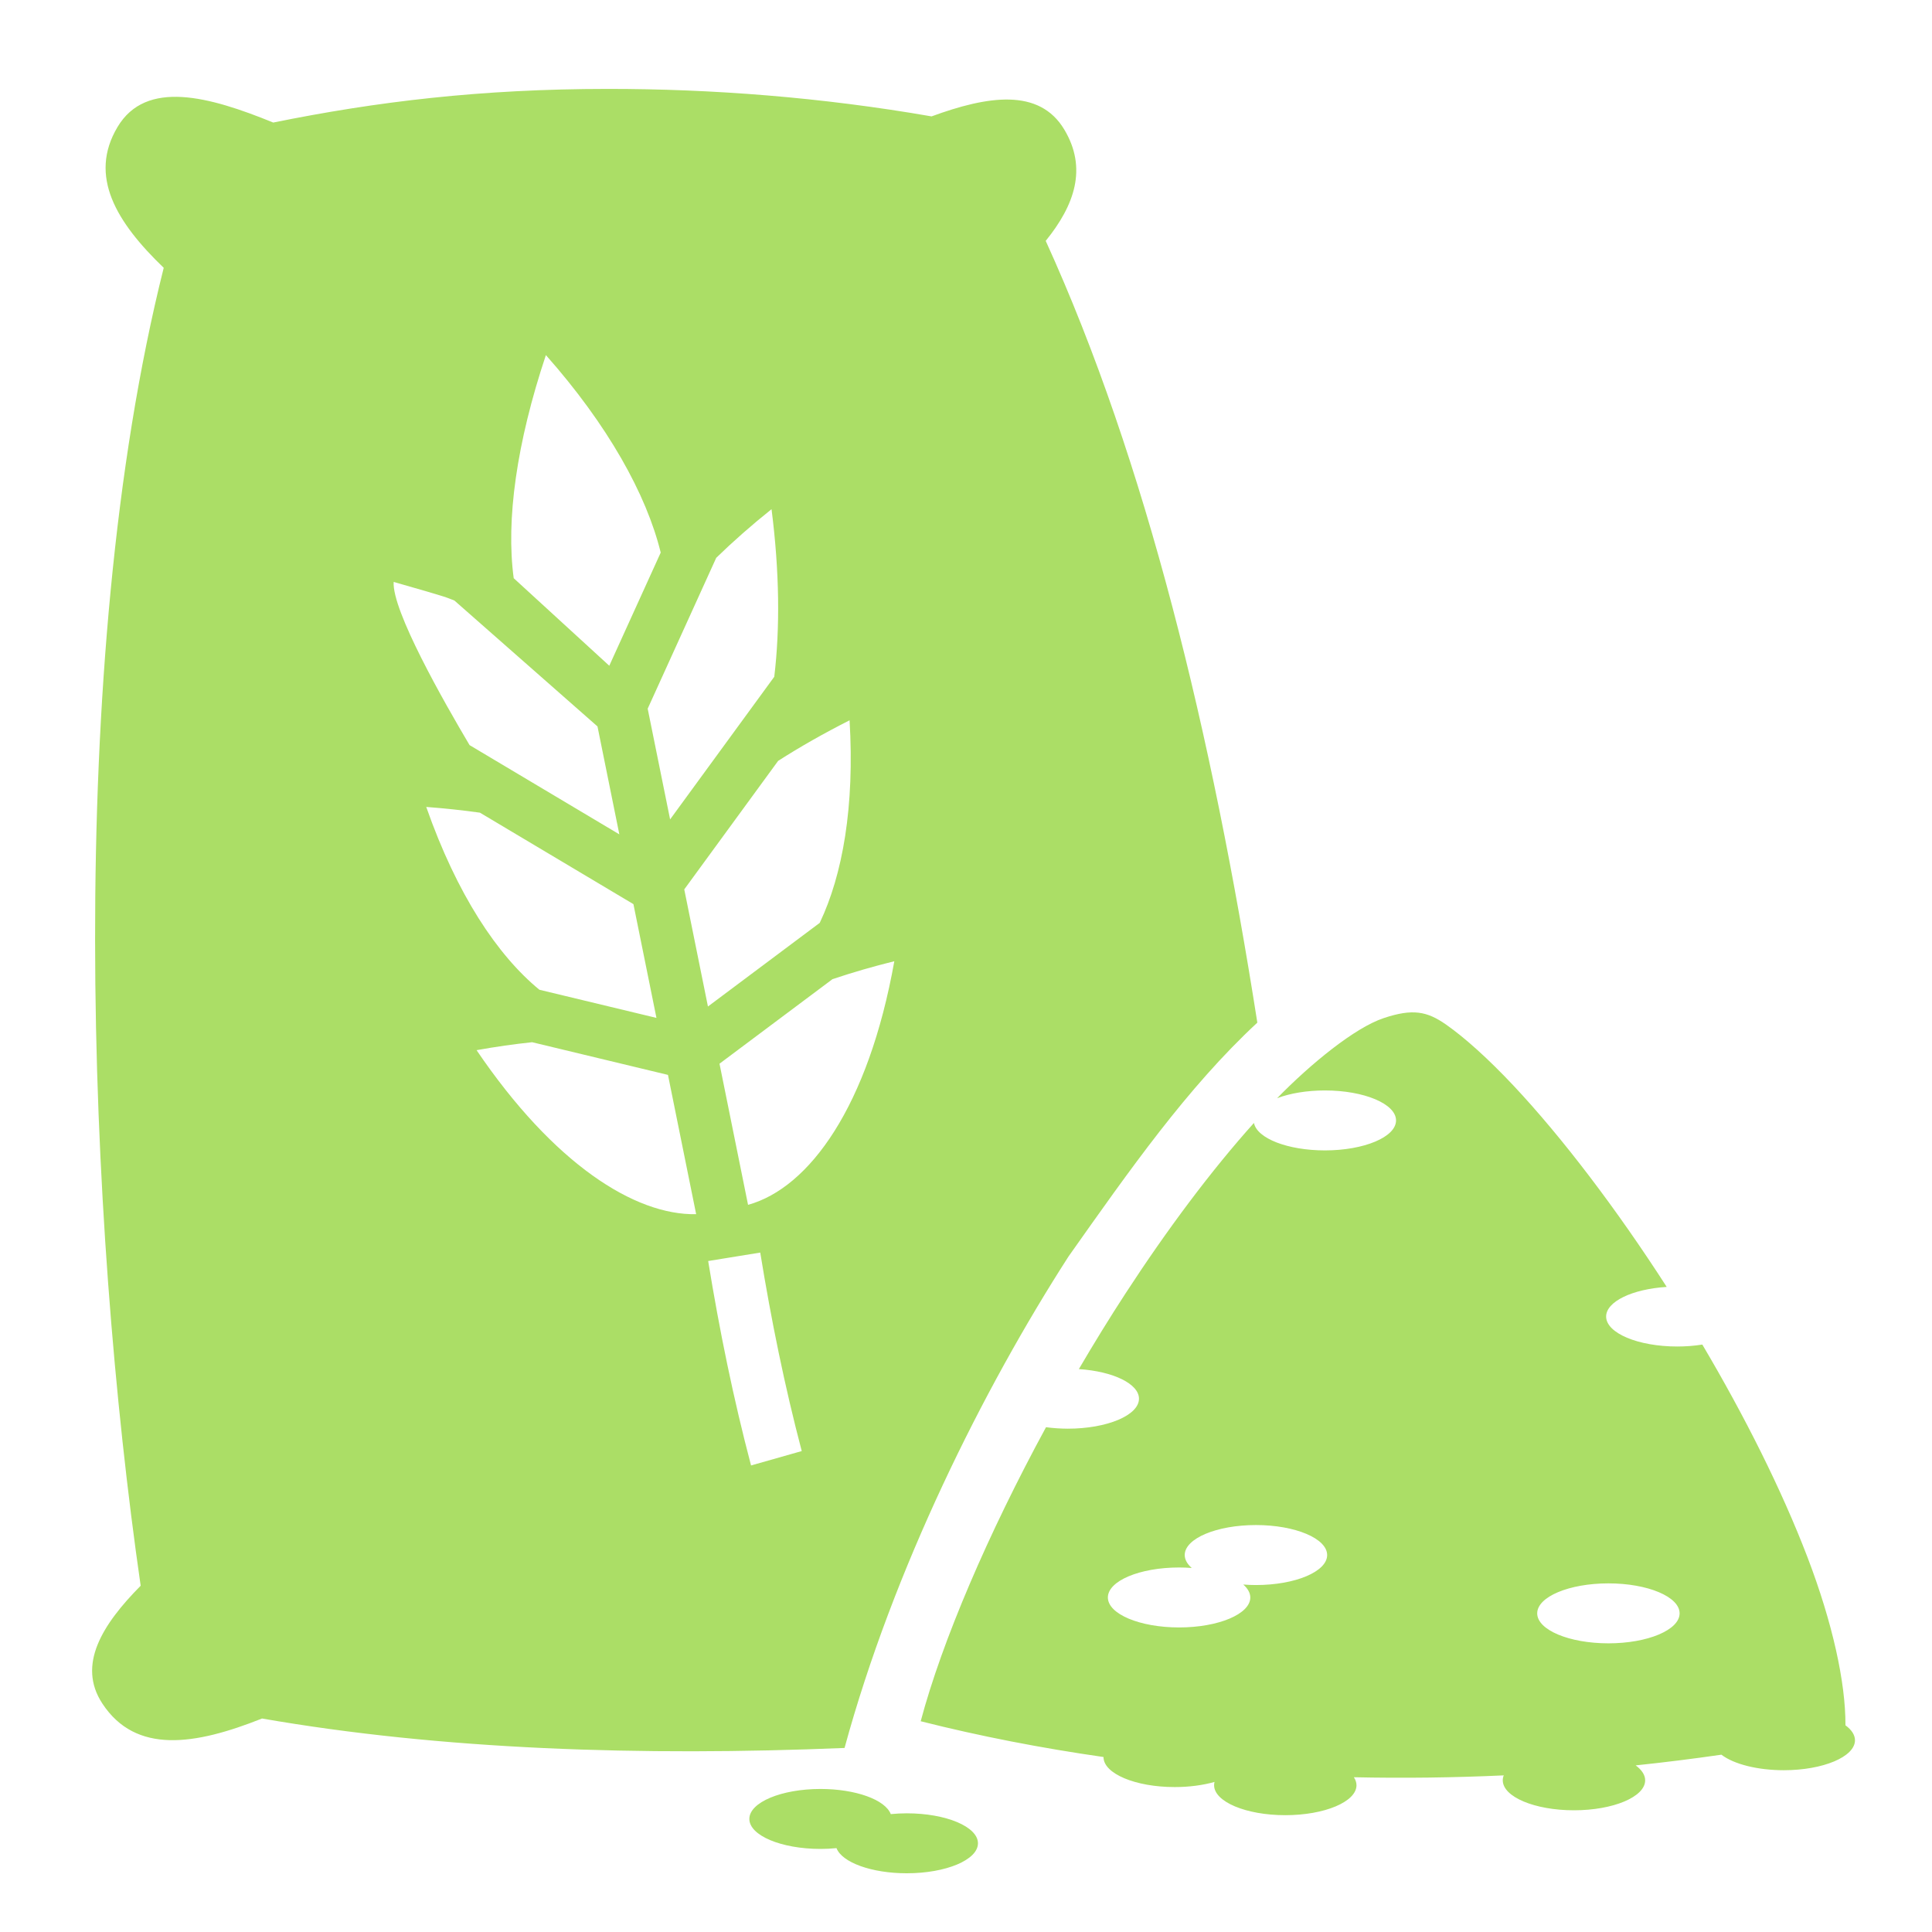 <svg width="58" height="58" viewBox="0 0 58 58" fill="none" xmlns="http://www.w3.org/2000/svg">
<path d="M18.241 2.669C14.437 2.671 11.311 3.048 8.203 3.679C6.277 2.893 4.384 2.377 3.528 3.813C2.649 5.286 3.494 6.674 4.915 8.04C1.921 19.985 2.646 36.7 4.223 47.605C3.065 48.774 2.313 49.983 3.071 51.139C4.076 52.673 5.856 52.391 7.867 51.591C13.251 52.528 19.235 52.727 25.354 52.475C26.818 47.106 29.514 41.704 32.078 37.72C33.903 35.138 35.639 32.655 37.746 30.7C36.39 22.044 34.408 13.851 31.393 7.231C32.269 6.15 32.642 5.048 31.953 3.893C31.199 2.629 29.642 2.88 27.966 3.494C24.665 2.92 21.377 2.667 18.241 2.669ZM16.388 10.66C18.246 12.758 19.408 14.843 19.835 16.589L18.291 19.986L15.422 17.358C15.186 15.616 15.506 13.302 16.388 10.66ZM23.162 15.286C23.402 17.163 23.418 18.865 23.244 20.317L20.117 24.599L19.444 21.275L21.502 16.746C22.005 16.257 22.558 15.769 23.162 15.286ZM13.641 18.028L17.937 21.808L18.593 25.048L14.097 22.369C13.329 21.074 11.765 18.331 11.818 17.47C13.541 17.961 13.354 17.921 13.641 18.028ZM25.505 21.624C25.659 24.215 25.297 26.26 24.609 27.705L21.253 30.216L20.542 26.7L23.36 22.842C24.01 22.426 24.726 22.018 25.505 21.624V21.624ZM12.796 24.225C13.356 24.267 13.894 24.325 14.408 24.397L19.016 27.143L19.707 30.558L16.193 29.713C14.931 28.676 13.72 26.857 12.796 24.225ZM26.848 28.857C26.069 33.214 24.297 35.662 22.457 36.17L21.6 31.933L24.992 29.395C25.603 29.19 26.222 29.011 26.848 28.857ZM38.34 32.969C38.732 32.819 39.243 32.736 39.773 32.736C40.953 32.736 41.91 33.139 41.91 33.636C41.911 34.133 40.953 34.536 39.773 34.536C38.663 34.535 37.738 34.178 37.644 33.712C36.361 35.14 35.035 36.915 33.786 38.834C33.306 39.571 32.839 40.331 32.388 41.101C33.427 41.17 34.193 41.547 34.193 41.99C34.193 42.487 33.236 42.89 32.055 42.89C31.837 42.889 31.619 42.875 31.402 42.846C29.662 46.048 28.28 49.27 27.64 51.673C29.433 52.126 31.27 52.48 33.129 52.747L33.128 52.749C33.128 53.246 34.086 53.649 35.266 53.649C35.692 53.649 36.108 53.595 36.461 53.495C36.452 53.527 36.448 53.56 36.448 53.593C36.448 54.09 37.405 54.493 38.585 54.493C39.766 54.493 40.723 54.09 40.723 53.593C40.722 53.512 40.696 53.432 40.644 53.354C42.144 53.386 43.645 53.367 45.144 53.298C45.124 53.345 45.114 53.395 45.114 53.446C45.114 53.943 46.071 54.346 47.251 54.346C48.432 54.346 49.389 53.943 49.389 53.446C49.389 53.289 49.29 53.135 49.104 52.998C49.964 52.908 50.822 52.801 51.678 52.677C52.053 52.965 52.771 53.143 53.55 53.143C54.731 53.143 55.688 52.74 55.688 52.243C55.687 52.086 55.589 51.931 55.402 51.795C55.408 50.51 55.014 48.718 54.265 46.757C53.487 44.721 52.368 42.499 51.105 40.365C50.856 40.404 50.606 40.423 50.354 40.423C49.174 40.423 48.217 40.02 48.217 39.523C48.218 39.078 48.991 38.7 50.036 38.634C48.52 36.278 46.882 34.13 45.443 32.598C44.681 31.787 43.972 31.149 43.404 30.753C42.836 30.358 42.407 30.275 41.54 30.564C40.673 30.852 39.349 31.934 38.34 32.969ZM15.974 31.288L20.053 32.269L20.899 36.451C19.052 36.486 16.623 34.939 14.307 31.527C14.883 31.423 15.438 31.345 15.974 31.288ZM22.823 37.603C23.153 39.636 23.559 41.624 24.069 43.562L22.547 43.994C22.018 41.989 21.599 39.942 21.26 37.857L22.823 37.603ZM37.704 45.783C38.885 45.783 39.842 46.187 39.842 46.684C39.842 47.181 38.885 47.584 37.704 47.584C37.577 47.584 37.45 47.578 37.324 47.569C37.462 47.69 37.534 47.822 37.535 47.957C37.535 48.454 36.578 48.857 35.397 48.857C34.216 48.857 33.259 48.454 33.259 47.957C33.259 47.459 34.216 47.057 35.397 47.057C35.524 47.057 35.652 47.062 35.777 47.072C35.639 46.95 35.567 46.818 35.566 46.684C35.566 46.186 36.523 45.783 37.704 45.783ZM48.286 47.534C49.467 47.534 50.424 47.937 50.423 48.434C50.423 48.931 49.466 49.334 48.286 49.334C47.105 49.334 46.148 48.931 46.148 48.434C46.148 47.937 47.105 47.534 48.286 47.534ZM24.633 53.706C23.453 53.706 22.495 54.109 22.496 54.606C22.496 55.103 23.453 55.506 24.633 55.506C24.793 55.506 24.953 55.498 25.112 55.482C25.281 55.917 26.174 56.237 27.221 56.237C28.402 56.237 29.359 55.834 29.359 55.337C29.359 54.84 28.402 54.437 27.221 54.437C27.061 54.437 26.902 54.445 26.742 54.461C26.574 54.026 25.681 53.706 24.633 53.706H24.633Z" fill="#ABDE66"/>
</svg>
